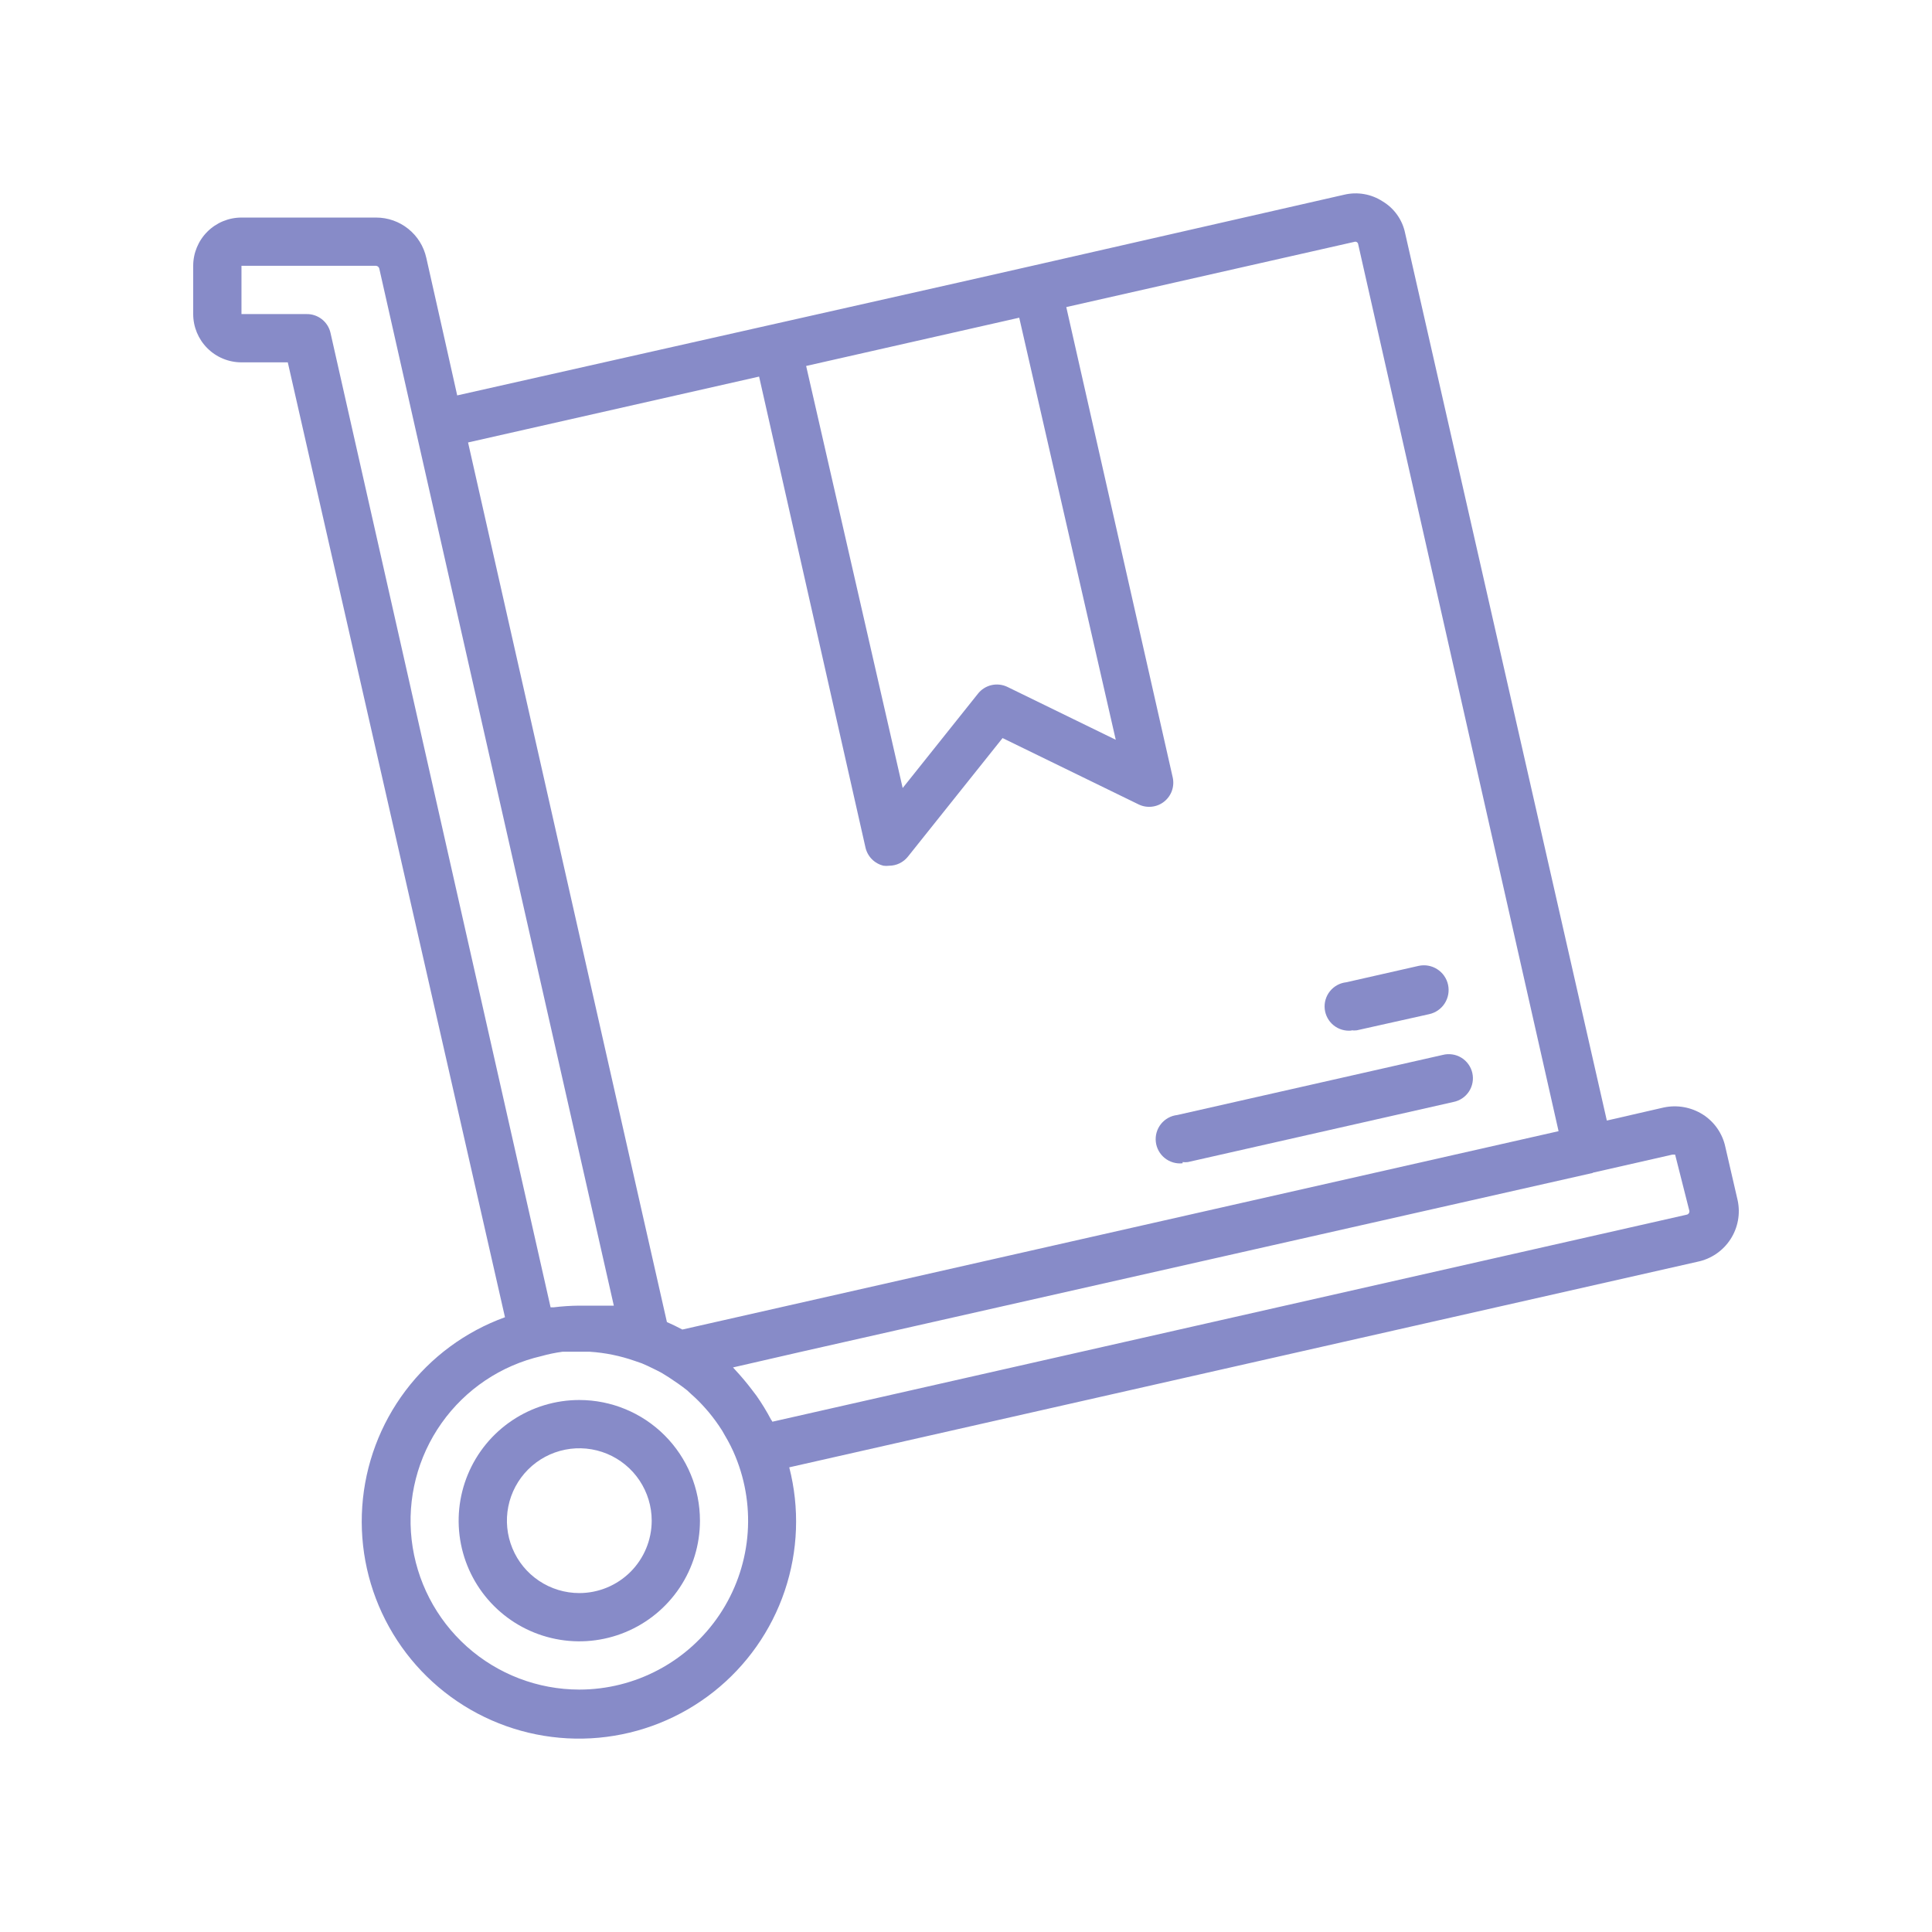 <svg width="125" height="125" viewBox="0 0 125 125" fill="none" xmlns="http://www.w3.org/2000/svg">
<path d="M37.481 90.58C35.937 90.58 34.428 91.038 33.144 91.896C31.86 92.754 30.859 93.973 30.269 95.399C29.678 96.826 29.523 98.395 29.824 99.91C30.125 101.424 30.869 102.815 31.961 103.907C33.053 104.999 34.444 105.742 35.958 106.043C37.472 106.345 39.042 106.19 40.468 105.599C41.895 105.008 43.114 104.008 43.972 102.724C44.83 101.44 45.287 99.931 45.287 98.387C45.287 96.316 44.465 94.331 43.001 92.867C41.537 91.403 39.551 90.58 37.481 90.58ZM37.481 103.071C36.554 103.071 35.649 102.796 34.879 102.281C34.108 101.767 33.508 101.035 33.154 100.179C32.799 99.323 32.706 98.382 32.887 97.473C33.068 96.564 33.514 95.73 34.169 95.075C34.824 94.42 35.658 93.974 36.567 93.793C37.476 93.612 38.417 93.705 39.273 94.059C40.129 94.414 40.861 95.014 41.375 95.784C41.89 96.555 42.165 97.46 42.165 98.387C42.165 99.629 41.671 100.82 40.793 101.699C39.914 102.577 38.723 103.071 37.481 103.071Z" fill="#878BC8"/>
<path d="M15.623 23.444H18.62L32.672 85.225C30.113 86.151 27.878 87.802 26.238 89.975C24.599 92.148 23.626 94.75 23.438 97.466C23.249 100.181 23.854 102.893 25.178 105.271C26.502 107.65 28.488 109.592 30.895 110.863C33.302 112.134 36.026 112.679 38.737 112.431C41.448 112.183 44.028 111.152 46.164 109.465C48.3 107.779 49.901 105.507 50.771 102.928C51.641 100.349 51.743 97.572 51.064 94.936L109.832 81.634C110.265 81.545 110.676 81.371 111.041 81.122C111.406 80.873 111.718 80.554 111.959 80.184C112.2 79.814 112.365 79.399 112.445 78.965C112.525 78.53 112.518 78.084 112.424 77.653L111.628 74.202C111.537 73.774 111.361 73.369 111.112 73.01C110.863 72.651 110.544 72.345 110.176 72.11C109.42 71.63 108.506 71.468 107.631 71.657L103.962 72.5L90.909 15.075C90.822 14.652 90.647 14.252 90.397 13.9C90.148 13.548 89.827 13.252 89.457 13.03C89.096 12.795 88.692 12.635 88.268 12.56C87.844 12.485 87.41 12.496 86.99 12.593L66.787 17.198L62.103 18.26L29.581 25.583L28.753 21.883L27.582 16.683C27.419 15.944 27.008 15.282 26.417 14.808C25.827 14.334 25.092 14.076 24.335 14.076H15.623C14.794 14.076 14 14.405 13.415 14.991C12.829 15.576 12.5 16.37 12.5 17.198V20.321C12.5 21.149 12.829 21.944 13.415 22.529C14 23.115 14.794 23.444 15.623 23.444ZM37.481 109.316C34.798 109.313 32.21 108.324 30.209 106.536C28.209 104.748 26.936 102.286 26.633 99.62C26.33 96.954 27.018 94.27 28.567 92.079C30.115 89.888 32.416 88.343 35.03 87.739C35.475 87.614 35.929 87.52 36.388 87.458H36.482C36.95 87.458 37.419 87.458 37.903 87.458H38.168C39.158 87.522 40.135 87.722 41.072 88.051L41.525 88.207L41.915 88.379L42.493 88.66L42.821 88.832L43.273 89.113C43.679 89.378 44.085 89.659 44.46 89.956L44.71 90.19C45.043 90.481 45.355 90.794 45.647 91.127L45.85 91.361C46.167 91.742 46.459 92.144 46.724 92.563L46.911 92.891C47.169 93.321 47.394 93.77 47.583 94.234C48.264 95.893 48.527 97.695 48.348 99.48C48.168 101.265 47.552 102.978 46.554 104.469C45.556 105.959 44.206 107.181 42.623 108.026C41.041 108.872 39.275 109.315 37.481 109.316ZM103.056 75.873L108.208 74.702H108.38L109.301 78.34C109.311 78.395 109.298 78.452 109.266 78.499C109.234 78.546 109.185 78.578 109.13 78.589L49.971 91.985C49.955 91.939 49.928 91.896 49.893 91.861C49.609 91.32 49.291 90.799 48.941 90.299L48.644 89.909C48.301 89.456 47.942 89.034 47.567 88.629L47.426 88.472L51.845 87.458L103.056 75.888V75.873ZM65.944 20.555L72.189 47.863L65.179 44.443C64.859 44.289 64.496 44.248 64.149 44.327C63.803 44.407 63.494 44.602 63.274 44.881L58.403 50.985L52.157 23.678L65.944 20.555ZM49.113 24.365L55.998 54.842C56.064 55.127 56.209 55.388 56.416 55.595C56.623 55.802 56.884 55.947 57.169 56.013C57.288 56.028 57.409 56.028 57.528 56.013C57.763 56.012 57.994 55.958 58.205 55.855C58.416 55.752 58.601 55.603 58.746 55.419L64.866 47.753L73.672 52.047C73.937 52.175 74.231 52.225 74.523 52.192C74.815 52.16 75.092 52.046 75.321 51.863C75.551 51.681 75.725 51.437 75.823 51.16C75.92 50.883 75.938 50.585 75.874 50.298L68.988 19.868L87.677 15.637C87.718 15.635 87.758 15.646 87.792 15.668C87.826 15.691 87.851 15.724 87.865 15.762L100.839 73.187L44.148 86.021C43.82 85.849 43.476 85.678 43.149 85.537L41.494 78.23L30.283 28.627L49.113 24.365ZM15.623 17.198H24.335C24.382 17.203 24.427 17.222 24.463 17.253C24.499 17.284 24.525 17.324 24.538 17.37L26.88 27.753L39.714 84.475H39.167H38.777C38.34 84.475 37.903 84.475 37.465 84.475C36.912 84.48 36.359 84.517 35.81 84.585H35.623L21.384 21.539C21.305 21.187 21.106 20.873 20.821 20.651C20.536 20.429 20.183 20.312 19.823 20.321H15.623V17.198Z" fill="#878BC8"/>
<path d="M76.514 75.186C76.628 75.201 76.743 75.201 76.858 75.186L94.032 71.298C94.237 71.258 94.433 71.178 94.606 71.061C94.78 70.945 94.928 70.794 95.043 70.619C95.157 70.444 95.235 70.248 95.272 70.042C95.31 69.837 95.305 69.625 95.259 69.421C95.213 69.217 95.126 69.025 95.004 68.855C94.882 68.685 94.728 68.541 94.549 68.432C94.371 68.323 94.172 68.251 93.965 68.221C93.758 68.19 93.547 68.201 93.345 68.253L76.171 72.141C75.965 72.164 75.767 72.226 75.586 72.326C75.405 72.425 75.246 72.559 75.117 72.72C74.856 73.045 74.735 73.46 74.781 73.874C74.803 74.079 74.866 74.278 74.966 74.459C75.065 74.639 75.199 74.799 75.36 74.928C75.685 75.188 76.1 75.309 76.514 75.264V75.186Z" fill="#878BC8"/>
<path d="M87.443 66.661C87.557 66.676 87.673 66.676 87.787 66.661L92.471 65.615C92.885 65.524 93.246 65.272 93.474 64.915C93.702 64.557 93.779 64.124 93.688 63.71C93.597 63.296 93.346 62.935 92.988 62.707C92.631 62.478 92.198 62.401 91.784 62.492L87.1 63.554C86.895 63.576 86.696 63.639 86.515 63.738C86.335 63.838 86.175 63.972 86.046 64.133C85.785 64.458 85.665 64.873 85.71 65.287C85.733 65.492 85.795 65.691 85.895 65.871C85.994 66.052 86.128 66.212 86.289 66.341C86.614 66.601 87.029 66.722 87.443 66.677V66.661Z" fill="#878BC8"/>
</svg>
